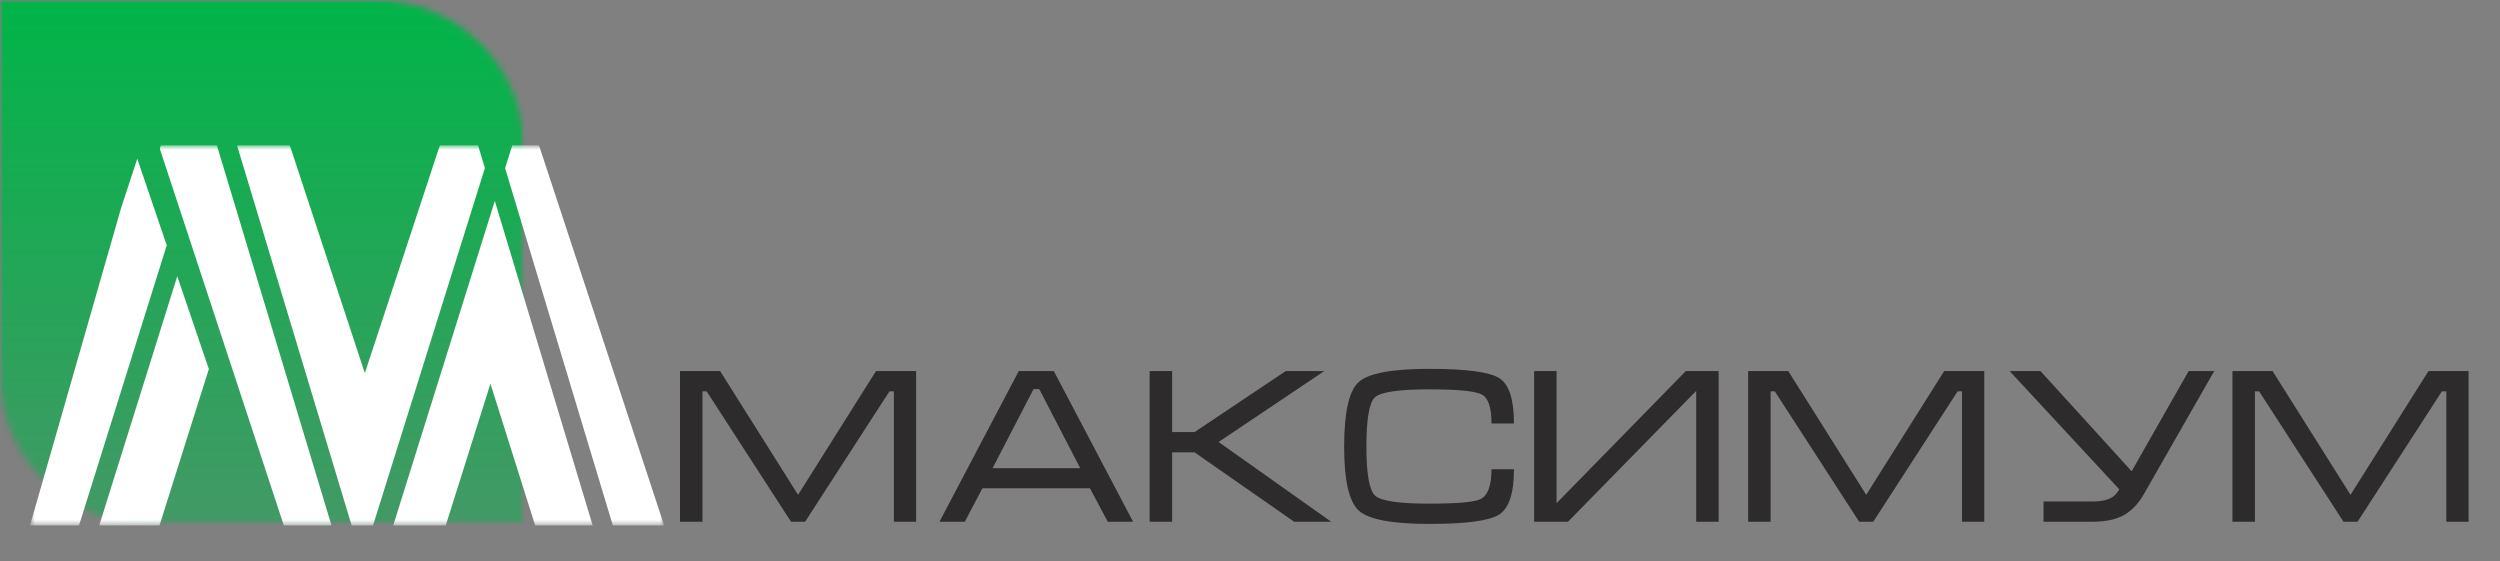 <?xml version="1.0" encoding="UTF-8"?> <svg xmlns="http://www.w3.org/2000/svg" width="392" height="88" viewBox="0 0 392 88" fill="none"><rect x="0" y="0" width="392" height="88" fill="#808080" stroke="none"/> <mask id="mask0_280_14" style="mask-type:luminance" maskUnits="userSpaceOnUse" x="0" y="0" width="83" height="83"> <path d="M0 0H82.239V82.239H0V0Z" fill="white"></path> </mask> <g mask="url(#mask0_280_14)"> <mask id="mask1_280_14" style="mask-type:luminance" maskUnits="userSpaceOnUse" x="0" y="0" width="83" height="83"> <path d="M58.769 0H0V58.769C0 71.73 10.511 82.239 23.472 82.239H82.239V23.472C82.239 10.511 71.73 0 58.769 0Z" fill="white"></path> </mask> <g mask="url(#mask1_280_14)"> <path d="M0 0V82.239H82.239V0H0Z" fill="url(#paint0_linear_280_14)"></path> </g> </g> <mask id="mask2_280_14" style="mask-type:luminance" maskUnits="userSpaceOnUse" x="4" y="22" width="101" height="61"> <path d="M4.709 22.762H104.146V82.424H4.709V22.762Z" fill="white"></path> </mask> <g mask="url(#mask2_280_14)"> <path d="M27.794 43.316L15.562 82.386H25.011L32.083 59.971L32.748 57.874L27.794 43.316ZM26.145 38.465L21.525 24.892L19.026 32.484L4.704 82.386H12.392L26.145 38.465ZM77.587 31.508L61.66 82.386H69.891L76.899 60.171L77.564 62.268L83.913 82.386H92.933L77.587 31.508ZM34.006 22.789H25.352C25.254 22.789 25.189 22.882 25.153 22.96C25.091 23.089 25.052 23.309 25.125 23.532L27.287 30.096L44.502 82.386H51.977L34.006 22.789ZM55.137 82.386H58.49L76.034 26.352L74.959 22.789H69.117C69.027 22.789 68.939 22.885 68.887 23.035L57.206 58.513L45.522 23.032C45.475 22.885 45.385 22.789 45.294 22.789H37.163L55.137 82.386ZM80.319 22.789H84.367C84.457 22.789 84.548 22.885 84.597 23.035L87.127 30.723L104.14 82.386H96.092L79.198 26.367L80.319 22.789Z" fill="white"></path> </g> <path d="M112.91 58.181L125.136 77.591L137.362 58.181H143.647V81.804H140.159V61.359H139.468L126.241 81.804H124.031L110.804 61.359H110.147V81.804H106.625V58.181H112.91ZM165.235 58.181L177.668 81.804H173.697L170.899 76.555H154.046L151.283 81.804H147.311L159.744 58.181H165.235ZM169.38 73.412L162.956 61.013H162.058L155.634 73.412H169.38ZM180.266 81.804V58.181H183.789V67.748H187.311L201.609 58.181H207.653L191.076 69.302L208.724 81.804H202.922L187.311 70.925H183.789V81.804H180.266ZM214.251 70.027C214.251 74.333 214.711 76.9 215.632 77.729C216.553 78.558 219.385 78.972 224.128 78.972C228.525 78.972 231.208 78.73 232.175 78.247C233.303 77.671 233.867 76.117 233.867 73.584H237.39C237.39 77.337 236.607 79.709 235.041 80.699C233.476 81.666 229.838 82.149 224.128 82.149C218.303 82.149 214.619 81.459 213.076 80.077C211.534 78.696 210.762 75.346 210.762 70.027C210.762 64.663 211.522 61.29 213.042 59.908C214.561 58.527 218.257 57.836 224.128 57.836C229.884 57.836 233.533 58.319 235.076 59.286C236.618 60.254 237.39 62.625 237.39 66.401H233.867C233.867 63.868 233.349 62.349 232.313 61.842C231.277 61.313 228.548 61.048 224.128 61.048C219.362 61.048 216.518 61.462 215.597 62.291C214.699 63.097 214.251 65.676 214.251 70.027ZM269.486 58.181V81.804H265.964V61.29L245.864 81.804H240.545V58.181H244.068V78.903L264.34 58.181H269.486ZM280.396 58.181L292.622 77.591L304.848 58.181H311.133V81.804H307.645V61.359H306.955L293.727 81.804H291.517L278.29 61.359H277.633V81.804H274.111V58.181H280.396ZM328.301 78.627C329.268 78.627 330.074 78.489 330.718 78.212C331.386 77.936 331.916 77.441 332.307 76.727L315.108 58.181H319.943L334.241 73.895L343.186 58.181H347.192L336.071 77.625C335.242 79.053 334.206 80.112 332.963 80.802C331.72 81.47 330.12 81.804 328.163 81.804H320.427V78.627H328.301ZM356.335 58.181L368.561 77.591L380.787 58.181H387.072V81.804H383.584V61.359H382.893L369.666 81.804H367.456L354.228 61.359H353.572V81.804H350.05V58.181H356.335Z" fill="#2D2B2B"></path> <defs> <linearGradient id="paint0_linear_280_14" x1="41.119" y1="0" x2="41.119" y2="82.239" gradientUnits="userSpaceOnUse"> <stop stop-color="#00B448"></stop> <stop offset="1" stop-color="#01B449" stop-opacity="0.48"></stop> </linearGradient> </defs> </svg> 